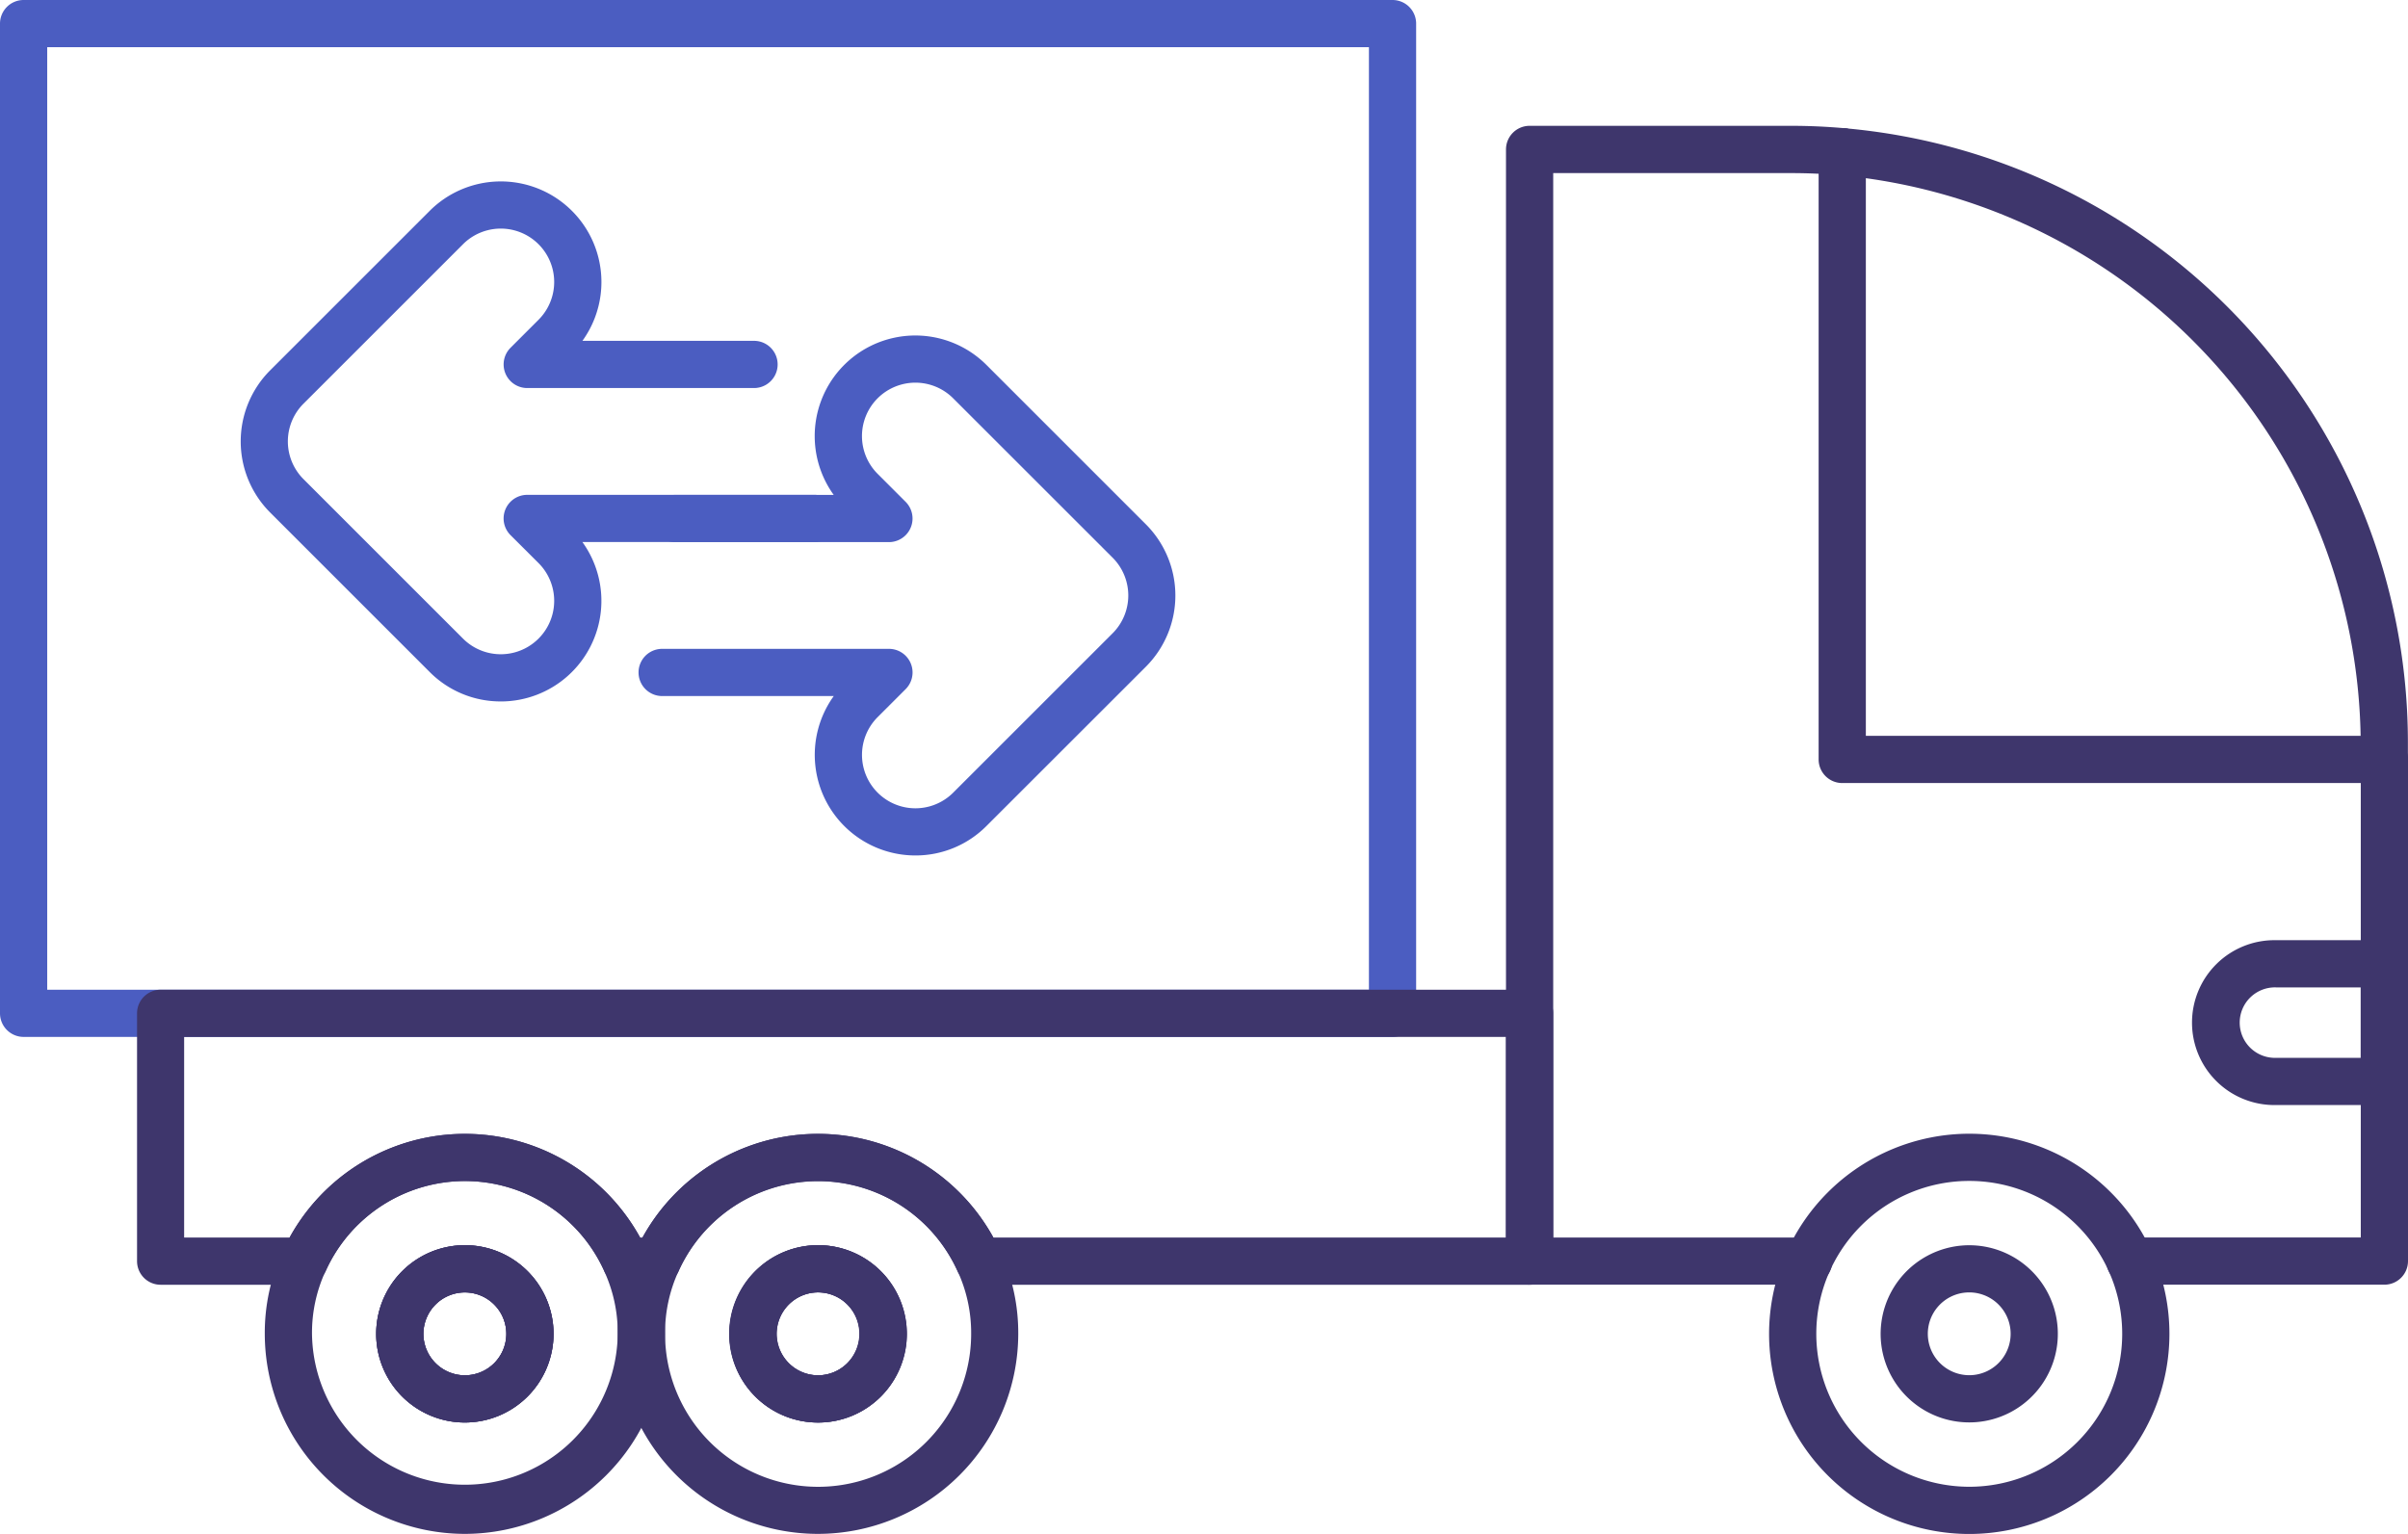<?xml version="1.0" encoding="UTF-8"?> <svg xmlns="http://www.w3.org/2000/svg" width="102" height="64.993" viewBox="0 0 102 64.993"><g id="picto_Commerce-Distribution-Logistique" data-name="picto Commerce-Distribution-Logistique" transform="translate(-807.402 -6044.83)"><path id="Path_2156" data-name="Path 2156" d="M640.587,196.021a4.232,4.232,0,0,1-3.012-1.248l-6.755-6.755a4.261,4.261,0,0,1,0-6.027l6.755-6.754a4.262,4.262,0,0,1,6.471,5.506h7.269a1,1,0,0,1,0,2h-9.607a1,1,0,0,1-.707-1.707l1.186-1.186a2.261,2.261,0,0,0-3.2-3.2l-6.755,6.754a2.261,2.261,0,0,0,0,3.2l6.755,6.755a2.261,2.261,0,1,0,3.2-3.2L641,188.975a1,1,0,0,1,.707-1.707h12.174a1,1,0,0,1,0,2h-9.836a4.262,4.262,0,0,1-3.459,6.754Z" transform="translate(188.027 5878.528)" fill="#4b5dc1"></path><path id="Path_2157" data-name="Path 2157" d="M654.8,201.249a4.262,4.262,0,0,1-3.458-6.754h-7.269a1,1,0,0,1,0-2h9.607a1,1,0,0,1,.707,1.707l-1.186,1.186a2.261,2.261,0,0,0,3.2,3.2l6.755-6.754a2.265,2.265,0,0,0,0-3.2L656.4,181.88a2.261,2.261,0,1,0-3.2,3.2l1.186,1.186a1,1,0,0,1-.707,1.707H644.62a1,1,0,0,1,0-2h6.72a4.262,4.262,0,0,1,6.472-5.505l6.754,6.754a4.267,4.267,0,0,1,0,6.027L657.811,200A4.23,4.23,0,0,1,654.8,201.249Z" transform="translate(191.377 5879.826)" fill="#4b5dc1"></path><path id="Rectangle_1412" data-name="Rectangle 1412" d="M0-1H57.986a1,1,0,0,1,1,1V41.933a1,1,0,0,1-1,1H0a1,1,0,0,1-1-1V0A1,1,0,0,1,0-1ZM56.986,1H1V40.933H56.986Z" transform="translate(808.402 6045.83)" fill="#4b5dc1"></path><path id="Path_2158" data-name="Path 2158" d="M627.049,201.428h57.992a1,1,0,0,1,1,1v10.5a1,1,0,0,1-1,1H661.712a1,1,0,0,1-.911-.588,6.481,6.481,0,0,0-11.8,0,1,1,0,0,1-.911.588h-1.339a1,1,0,0,1-.911-.588,6.469,6.469,0,0,0-11.79,0,1,1,0,0,1-.911.588h-6.085a1,1,0,0,1-1-1v-10.5A1,1,0,0,1,627.049,201.428Zm56.992,2H628.049v8.5h4.467a8.469,8.469,0,0,1,14.847,0h.1a8.482,8.482,0,0,1,14.862,0h21.712Z" transform="translate(187.153 5885.336)" fill="#3e366c"></path><path id="Path_2159" data-name="Path 2159" d="M707.083,199.926a1,1,0,0,1-1-1v-.711a24.273,24.273,0,0,0-22.046-24.039,1,1,0,0,1,.171-1.993,26.134,26.134,0,0,1,23.875,26.031v.711A1,1,0,0,1,707.083,199.926Z" transform="translate(201.315 5878.079)" fill="#3e366c"></path><path id="Path_2160" data-name="Path 2160" d="M685.333,221.2H673.512a1,1,0,0,1-1-1v-47.1a1,1,0,0,1,1-1h11.073c.747,0,1.483.032,2.249.1a1,1,0,1,1-.17,1.993c-.709-.061-1.389-.09-2.079-.09H674.512v45.1h10.821a1,1,0,0,1,0,2Z" transform="translate(198.682 5878.061)" fill="#3e366c"></path><path id="Path_2161" data-name="Path 2161" d="M704.664,216.064H693.888a1,1,0,0,1,0-2h9.776V193.805a1,1,0,1,1,2,0v21.258A1,1,0,0,1,704.664,216.064Z" transform="translate(203.738 5883.197)" fill="#3e366c"></path><path id="Path_2162" data-name="Path 2162" d="M707.083,199.927H684.122a1,1,0,0,1-1-1V173.18a1,1,0,0,1,2,0v24.746h21.961a1,1,0,0,1,0,2Z" transform="translate(201.315 5878.08)" fill="#3e366c"></path><path id="Path_2163" data-name="Path 2163" d="M703.928,206.731h-4.593a3.493,3.493,0,1,1,0-6.985h4.593a1,1,0,0,1,1,1v4.985A1,1,0,0,1,703.928,206.731Zm-4.593-4.985a1.493,1.493,0,1,0,0,2.985h3.593v-2.985Z" transform="translate(204.47 5884.919)" fill="#3e366c"></path><path id="Path_2164" data-name="Path 2164" d="M689.92,206.316a8.479,8.479,0,1,1-8.479,8.479A8.488,8.488,0,0,1,689.92,206.316Zm0,14.958a6.479,6.479,0,1,0-6.479-6.479A6.486,6.486,0,0,0,689.92,221.274Z" transform="translate(200.897 5886.549)" fill="#3e366c"></path><path id="Ellipse_46" data-name="Ellipse 46" d="M2.755-1A3.755,3.755,0,1,1-1,2.755,3.759,3.759,0,0,1,2.755-1Zm0,5.509A1.755,1.755,0,1,0,1,2.755,1.757,1.757,0,0,0,2.755,4.509Z" transform="matrix(0.997, -0.071, 0.071, 0.997, 887.874, 6098.792)" fill="#3e366c"></path><path id="Path_2165" data-name="Path 2165" d="M650.841,223.269a8.485,8.485,0,0,1-8.475-8.475,8.237,8.237,0,0,1,.76-3.5,8.482,8.482,0,0,1,15.445,0,8.239,8.239,0,0,1,.761,3.5A8.493,8.493,0,0,1,650.841,223.269Zm0-14.95a6.479,6.479,0,0,0-5.895,3.8l0,.011a6.252,6.252,0,0,0-.575,2.662,6.483,6.483,0,0,0,12.966,0,6.254,6.254,0,0,0-.577-2.662l0-.01A6.491,6.491,0,0,0,650.841,208.319Zm0,10.231a3.757,3.757,0,1,1,3.757-3.756A3.753,3.753,0,0,1,650.841,218.55Zm0-5.513a1.757,1.757,0,1,0,1.757,1.757A1.751,1.751,0,0,0,650.841,213.037Z" transform="translate(191.202 5886.55)" fill="#3e366c"></path><path id="Path_2166" data-name="Path 2166" d="M649.9,210.1a3.757,3.757,0,1,1-3.741,3.756A3.761,3.761,0,0,1,649.9,210.1Zm0,5.513a1.757,1.757,0,1,0-1.741-1.757A1.759,1.759,0,0,0,649.9,215.613Z" transform="translate(192.143 5887.488)" fill="#3e366c"></path><path id="Path_2167" data-name="Path 2167" d="M649.9,210.1a3.757,3.757,0,1,1-3.741,3.756A3.761,3.761,0,0,1,649.9,210.1Zm0,5.513a1.757,1.757,0,1,0-1.741-1.757A1.759,1.759,0,0,0,649.9,215.613Z" transform="translate(192.143 5887.488)" fill="#3e366c"></path><path id="Path_2168" data-name="Path 2168" d="M638.863,223.269a8.485,8.485,0,0,1-8.475-8.475,8.221,8.221,0,0,1,.761-3.5,8.469,8.469,0,0,1,15.428,0,8.24,8.24,0,0,1,.761,3.5A8.485,8.485,0,0,1,638.863,223.269Zm0-14.95a6.479,6.479,0,0,0-5.894,3.8l-.005.011a6.236,6.236,0,0,0-.576,2.661,6.476,6.476,0,0,0,12.951,0,6.253,6.253,0,0,0-.577-2.662l0-.01A6.48,6.48,0,0,0,638.863,208.319Zm0,10.231a3.757,3.757,0,1,1,3.757-3.756A3.76,3.76,0,0,1,638.863,218.55Zm0-5.513a1.757,1.757,0,1,0,1.757,1.757A1.759,1.759,0,0,0,638.863,213.037Z" transform="translate(188.23 5886.55)" fill="#3e366c"></path><path id="Path_2169" data-name="Path 2169" d="M637.925,210.1a3.756,3.756,0,1,1-3.756,3.756A3.761,3.761,0,0,1,637.925,210.1Zm0,5.513a1.756,1.756,0,1,0-1.756-1.757A1.759,1.759,0,0,0,637.925,215.613Z" transform="translate(189.168 5887.488)" fill="#3e366c"></path><path id="Path_2170" data-name="Path 2170" d="M637.925,210.1a3.756,3.756,0,1,1-3.756,3.756A3.761,3.761,0,0,1,637.925,210.1Zm0,5.513a1.756,1.756,0,1,0-1.756-1.757A1.759,1.759,0,0,0,637.925,215.613Z" transform="translate(189.168 5887.488)" fill="#3e366c"></path></g></svg> 